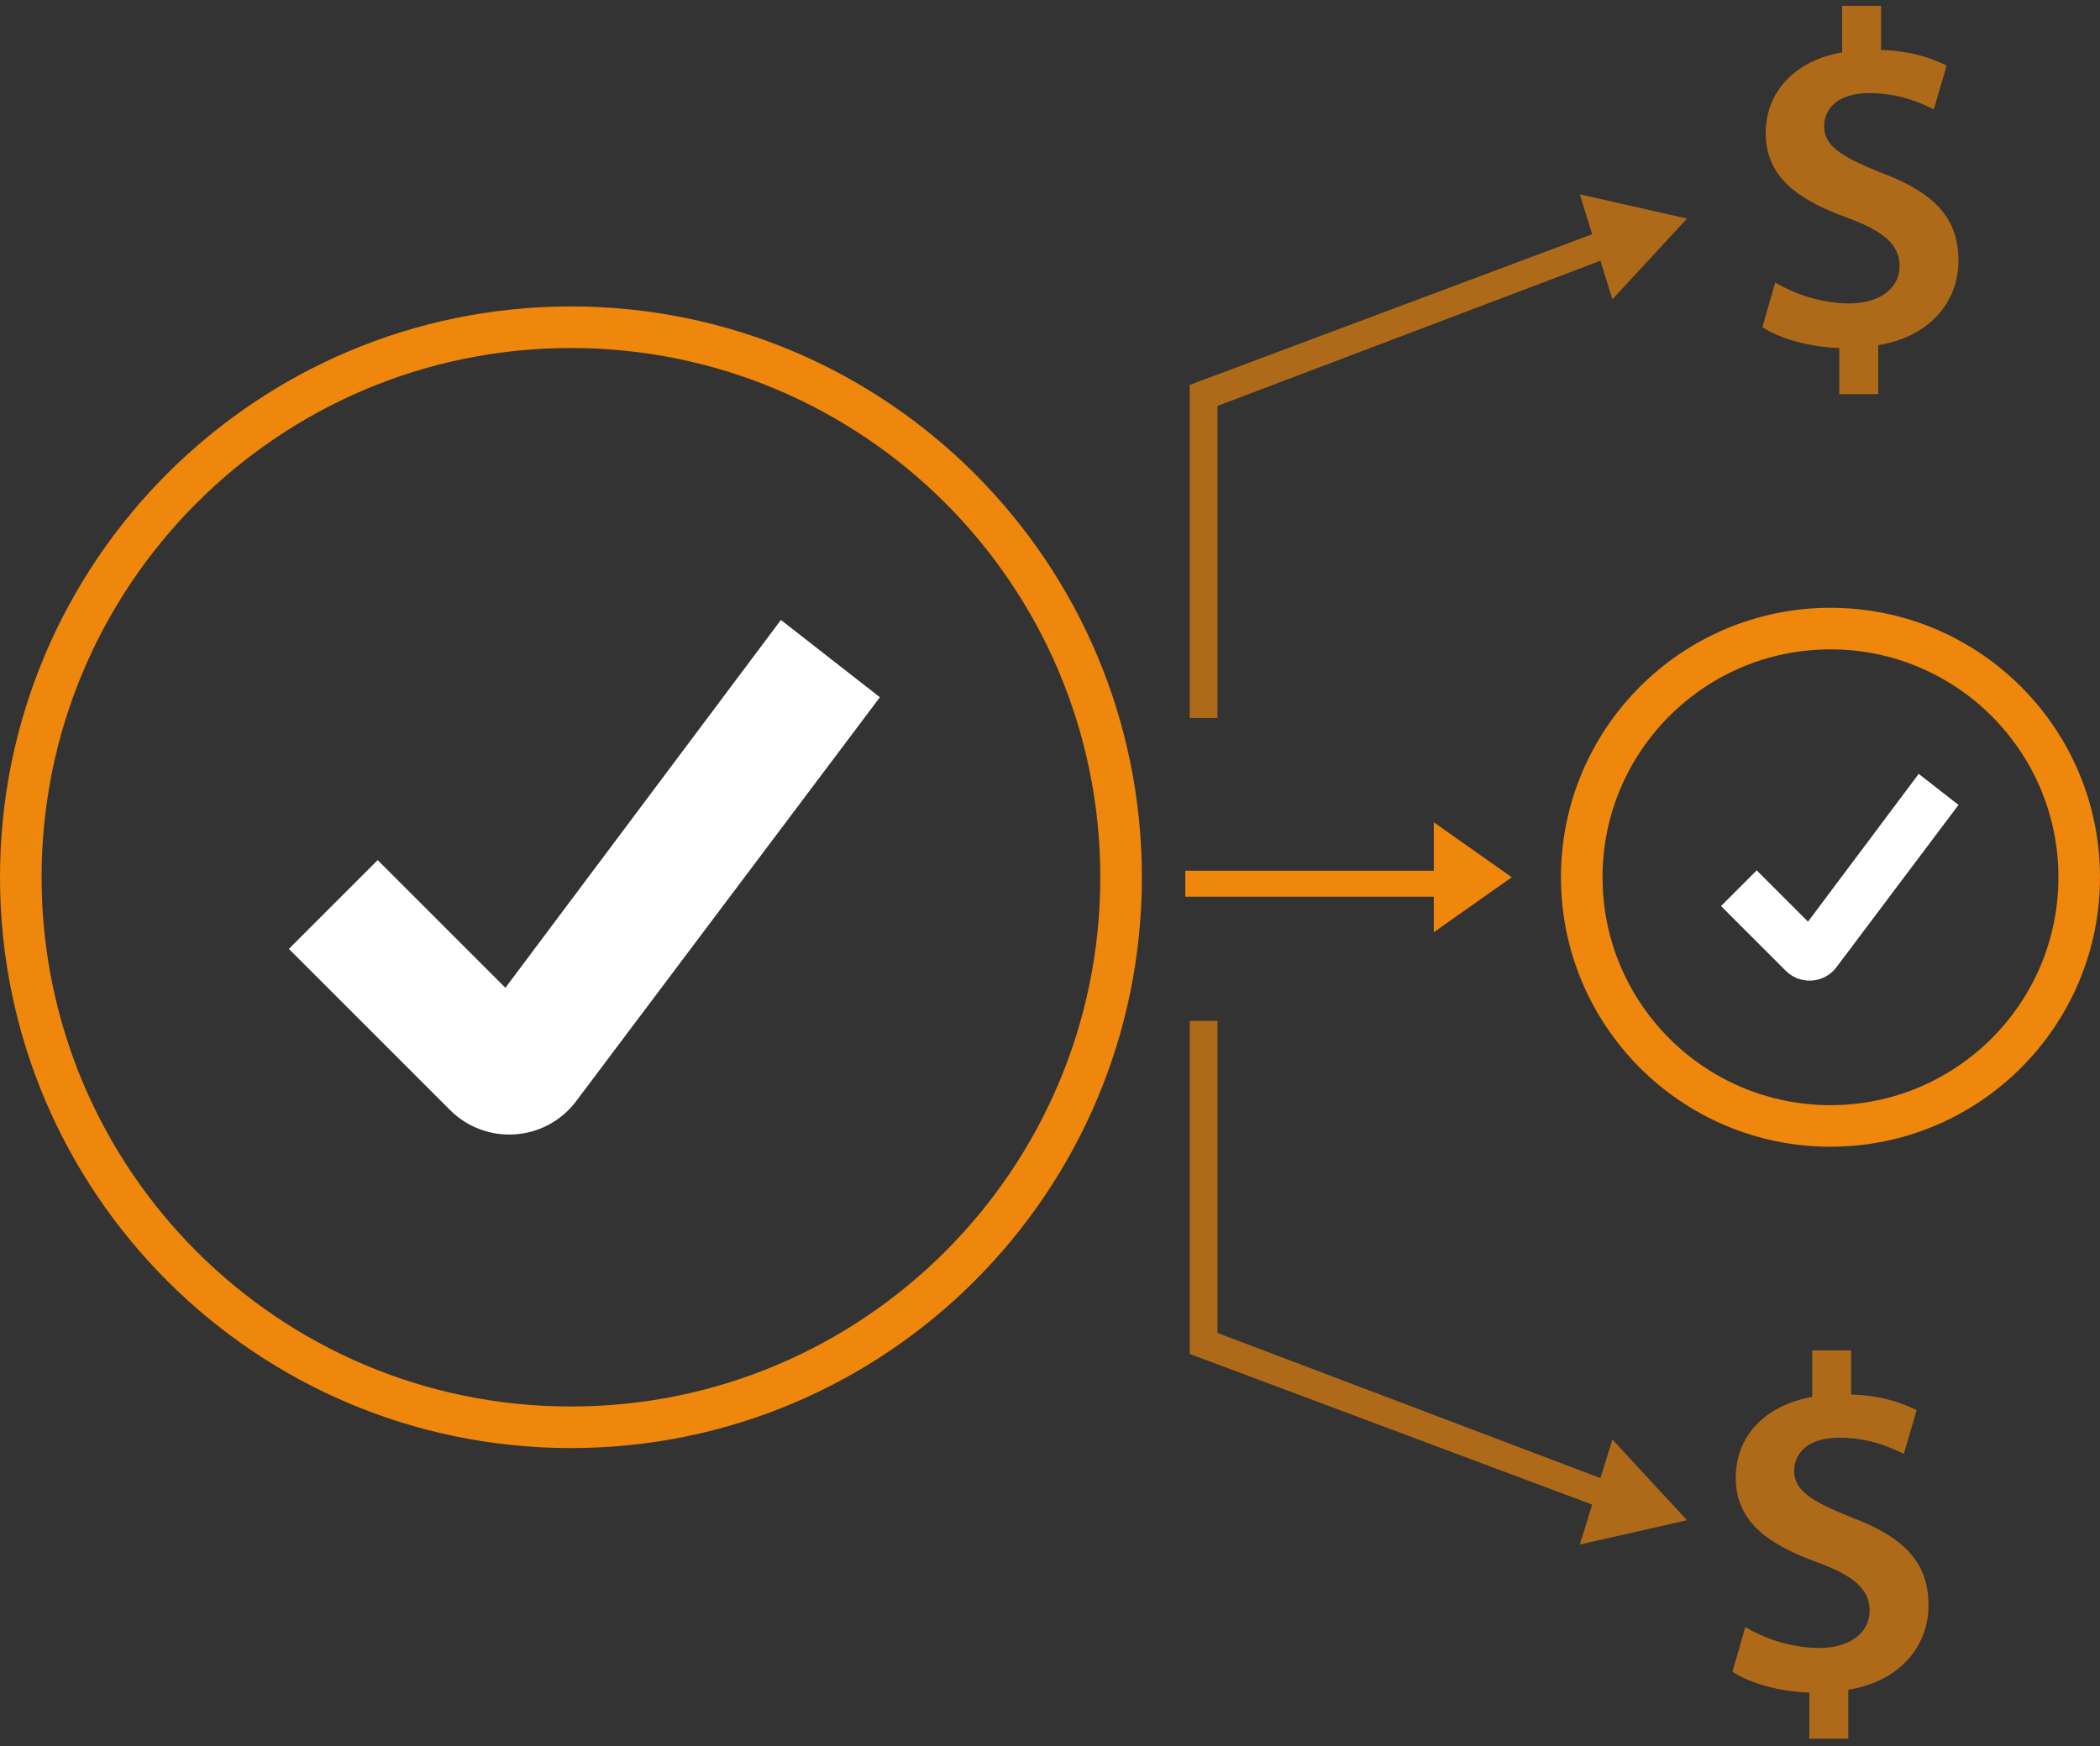 <svg width="202" height="168" viewBox="0 0 202 168" fill="none" xmlns="http://www.w3.org/2000/svg">
<rect x="0" y="0" width="202" height="168" fill="#333333" stroke="none"/>
<g clip-path="url(#clip0_1570_6112)">
<path d="M107.838 84.401C107.838 113.628 84.146 137.32 54.919 137.32C25.693 137.32 2 113.628 2 84.401C2 55.175 25.693 31.482 54.919 31.482C84.146 31.482 107.838 55.175 107.838 84.401Z" stroke="#EE870B" stroke-width="4"/>
<path d="M200 84.401C200 97.615 189.288 108.327 176.074 108.327C162.861 108.327 152.149 97.615 152.149 84.401C152.149 71.188 162.861 60.476 176.074 60.476C189.288 60.476 200 71.188 200 84.401Z" stroke="#EE870B" stroke-width="4"/>
<path fill-rule="evenodd" clip-rule="evenodd" d="M140.418 86.273H114.018V83.773H140.418V86.273Z" fill="#EE870B"/>
<path fill-rule="evenodd" clip-rule="evenodd" d="M84.636 67.082L55.334 106.058C52.356 109.872 46.712 110.218 43.291 106.797L27.787 91.293L36.329 82.751L48.614 95.035L75.115 59.647L84.636 67.082Z" fill="white"/>
<path fill-rule="evenodd" clip-rule="evenodd" d="M188.388 77.442L176.614 93.103C175.418 94.635 173.15 94.774 171.775 93.4L165.546 87.17L168.978 83.738L173.914 88.674L184.562 74.455L188.388 77.442Z" fill="white"/>
<path d="M145.417 84.401L137.919 89.688L137.919 79.114L145.417 84.401Z" fill="#EE870B"/>
<path d="M180.67 37.915H176.925V33.485C174.048 33.393 171.171 32.571 169.527 31.475L170.76 27.183C172.541 28.233 175.099 29.192 177.884 29.192C180.762 29.192 182.725 27.776 182.725 25.584C182.725 23.529 181.127 22.205 177.747 20.972C172.952 19.236 169.847 17.044 169.847 12.797C169.847 8.87 172.587 5.855 177.199 5.033V0.558H180.944V4.805C183.821 4.896 185.785 5.581 187.246 6.312L186.013 10.514C184.917 10.011 182.908 8.961 179.802 8.961C176.606 8.961 175.464 10.605 175.464 12.158C175.464 14.03 177.108 15.08 180.99 16.633C186.105 18.551 188.388 21.017 188.388 25.082C188.388 28.964 185.694 32.389 180.67 33.211V37.915Z" fill="#EE870B" fill-opacity="0.66"/>
<path d="M177.787 167.277H174.042V162.847C171.165 162.756 168.288 161.934 166.644 160.838L167.877 156.545C169.658 157.595 172.215 158.554 175.001 158.554C177.878 158.554 179.842 157.138 179.842 154.946C179.842 152.891 178.244 151.567 174.864 150.334C170.069 148.598 166.963 146.406 166.963 142.159C166.963 138.232 169.704 135.218 174.316 134.396V129.92H178.061V134.167C180.938 134.259 182.902 134.944 184.363 135.674L183.13 139.876C182.034 139.373 180.025 138.323 176.919 138.323C173.722 138.323 172.581 139.967 172.581 141.52C172.581 143.392 174.225 144.443 178.107 145.995C183.221 147.913 185.505 150.379 185.505 154.444C185.505 158.326 182.81 161.751 177.787 162.573V167.277Z" fill="#EE870B" fill-opacity="0.66"/>
<path fill-rule="evenodd" clip-rule="evenodd" d="M155.095 28.797L162.276 21.032L151.961 18.695L153.152 22.535L114.438 37.032V69.076H117.109V39.054L153.943 25.086L155.095 28.797Z" fill="#EE870B" fill-opacity="0.66"/>
<path fill-rule="evenodd" clip-rule="evenodd" d="M155.095 138.497L162.276 146.262L151.961 148.598L153.152 144.759L114.438 130.262V98.218H117.109V128.24L153.943 142.208L155.095 138.497Z" fill="#EE870B" fill-opacity="0.66"/>
</g>
<defs>
<clipPath id="clip0_1570_6112">
<rect width="202" height="168" fill="white"/>
</clipPath>
</defs>
</svg>
